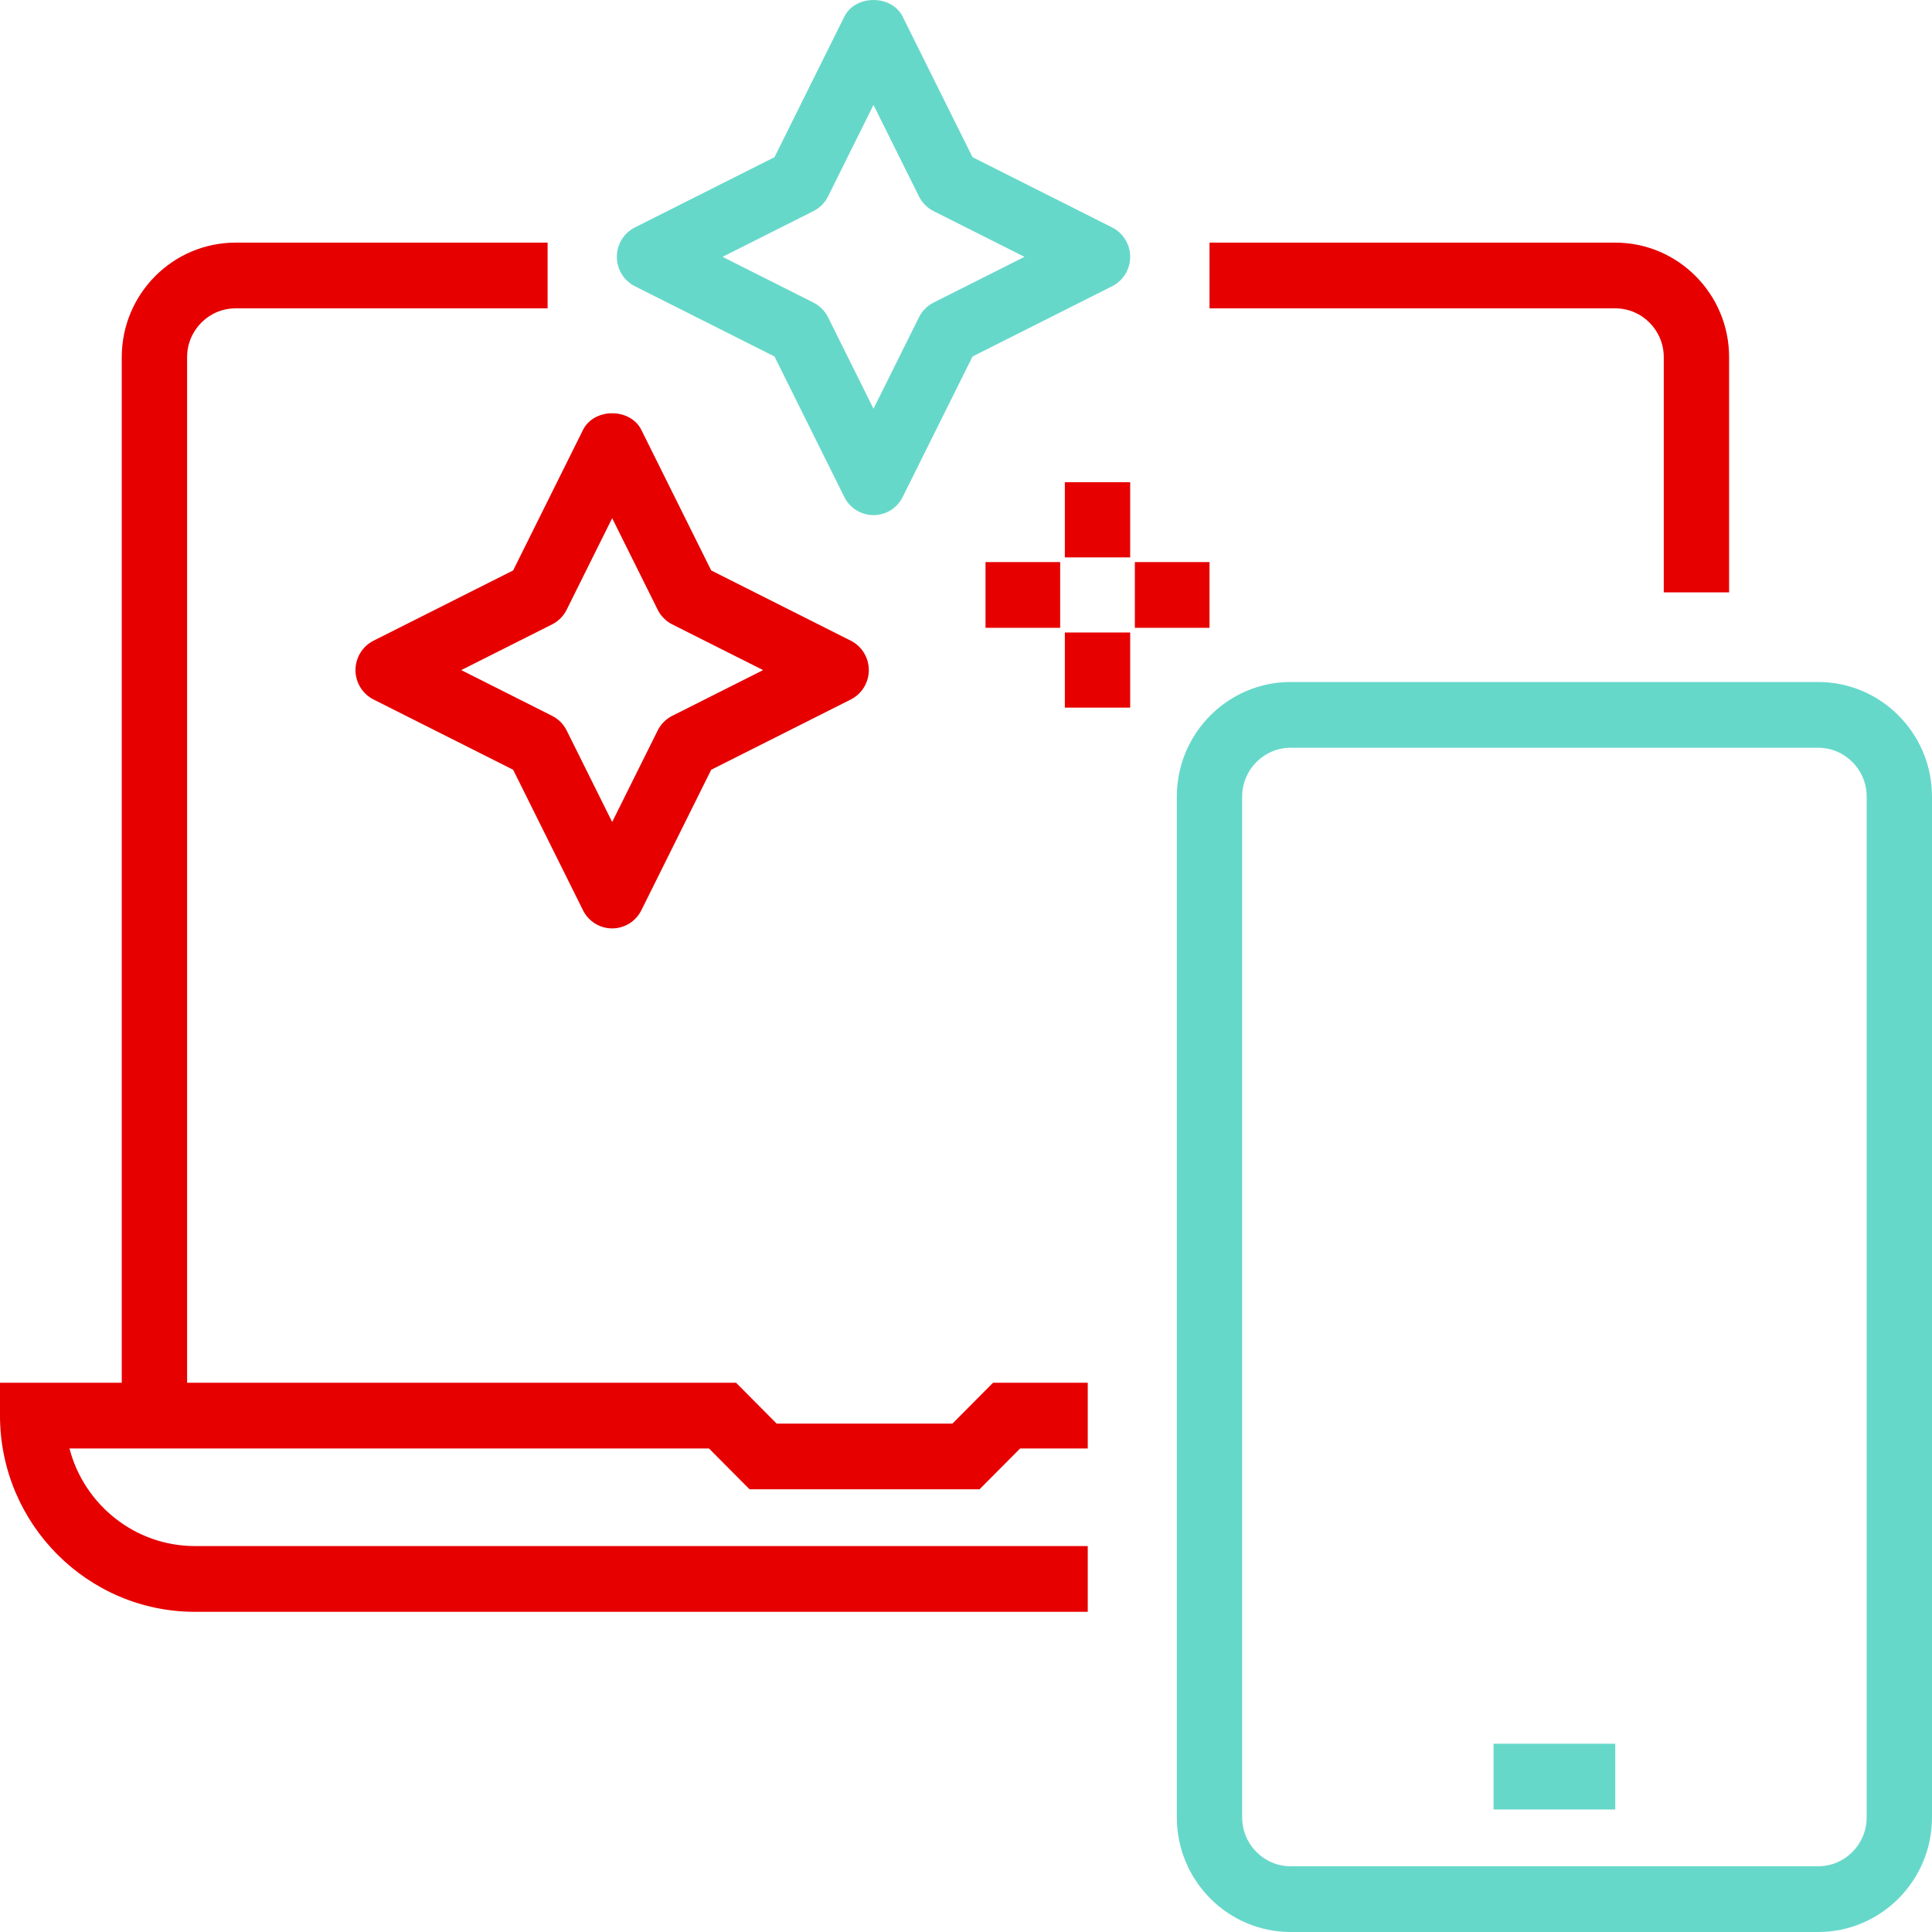 <?xml version="1.0" encoding="UTF-8"?> <svg xmlns="http://www.w3.org/2000/svg" xmlns:xlink="http://www.w3.org/1999/xlink" width="50px" height="50px" viewBox="0 0 50 50" version="1.1"><title>Artboard Copy 3</title><g id="Artboard-Copy-3" stroke="none" stroke-width="1" fill="none" fill-rule="evenodd"><g id="Group-4"><path d="M38.653,46.829 L41.803,46.829 L41.803,45.128 L38.653,45.128 L38.653,46.829 Z M48.309,47.035 C48.309,47.732 47.746,48.299 47.054,48.299 L33.402,48.299 C32.711,48.299 32.147,47.732 32.147,47.035 L32.147,20.615 C32.147,19.918 32.711,19.352 33.402,19.352 L47.054,19.352 C47.746,19.352 48.309,19.918 48.309,20.615 L48.309,47.035 Z M47.054,17.65 L33.402,17.65 C31.778,17.65 30.456,18.98 30.456,20.615 L30.456,47.035 C30.456,48.67 31.778,50 33.402,50 L47.054,50 C48.678,50 50,48.67 50,47.035 L50,20.615 C50,18.98 48.678,17.65 47.054,17.65 L47.054,17.65 Z M24.16,7.831 C23.997,7.913 23.864,8.047 23.783,8.211 L22.606,10.578 L21.43,8.211 C21.349,8.047 21.215,7.913 21.052,7.831 L18.7,6.647 L21.052,5.463 C21.215,5.381 21.349,5.247 21.43,5.083 L22.606,2.716 L23.783,5.083 C23.864,5.247 23.997,5.381 24.16,5.463 L26.513,6.647 L24.16,7.831 Z M28.782,5.886 L25.169,4.068 L23.362,0.433 C23.077,-0.144 22.135,-0.144 21.85,0.433 L20.044,4.068 L16.431,5.886 C16.145,6.03 15.964,6.325 15.964,6.647 C15.964,6.969 16.145,7.264 16.431,7.408 L20.044,9.226 L21.85,12.861 C21.993,13.15 22.286,13.331 22.606,13.331 C22.926,13.331 23.22,13.15 23.362,12.861 L25.169,9.226 L28.782,7.408 C29.068,7.264 29.249,6.969 29.249,6.647 C29.249,6.325 29.068,6.03 28.782,5.886 L28.782,5.886 Z" id="Fill-1" fill="#66D8CA"></path><path d="M27.558,14.425 L29.249,14.425 L29.249,12.48 L27.558,12.48 L27.558,14.425 Z M29.37,16.248 L31.302,16.248 L31.302,14.547 L29.37,14.547 L29.37,16.248 Z M27.558,18.314 L29.249,18.314 L29.249,16.369 L27.558,16.369 L27.558,18.314 Z M41.803,6.279 L31.302,6.279 L31.302,7.98 L41.803,7.98 C42.495,7.98 43.058,8.546 43.058,9.243 L43.058,15.33 L44.749,15.33 L44.749,9.243 C44.749,7.608 43.427,6.279 41.803,6.279 L41.803,6.279 Z M24.65,36.842 L20.099,36.842 L19.049,35.785 L4.842,35.785 L4.842,9.243 C4.842,8.546 5.406,7.98 6.097,7.98 L14.172,7.98 L14.172,6.279 L6.097,6.279 C4.473,6.279 3.151,7.608 3.151,9.243 L3.151,35.785 L0,35.785 L0,36.636 C0,39.436 2.264,41.714 5.047,41.714 L28.151,41.714 L28.151,40.012 L5.047,40.012 C3.488,40.012 2.175,38.937 1.798,37.487 L18.349,37.487 L19.399,38.543 L25.35,38.543 L26.4,37.487 L28.151,37.487 L28.151,35.785 L25.7,35.785 L24.65,36.842 Z M25.505,16.248 L27.437,16.248 L27.437,14.547 L25.505,14.547 L25.505,16.248 Z M14.666,15.778 L15.843,13.411 L17.02,15.778 C17.101,15.943 17.234,16.076 17.397,16.159 L19.749,17.342 L17.397,18.526 C17.234,18.608 17.101,18.742 17.02,18.906 L15.843,21.273 L14.666,18.906 C14.585,18.742 14.452,18.608 14.289,18.526 L11.937,17.342 L14.289,16.159 C14.452,16.076 14.585,15.943 14.666,15.778 L14.666,15.778 Z M9.667,16.581 C9.382,16.725 9.2,17.02 9.2,17.342 C9.2,17.664 9.382,17.959 9.667,18.103 L13.28,19.921 L15.087,23.556 C15.23,23.845 15.523,24.027 15.843,24.027 C16.163,24.027 16.456,23.845 16.599,23.556 L18.406,19.921 L22.018,18.103 C22.304,17.959 22.485,17.664 22.485,17.342 C22.485,17.02 22.304,16.725 22.018,16.581 L18.406,14.763 L16.599,11.128 C16.314,10.551 15.372,10.551 15.087,11.128 L13.28,14.763 L9.667,16.581 Z" id="Fill-3" fill="#E60000"></path></g></g></svg> 
